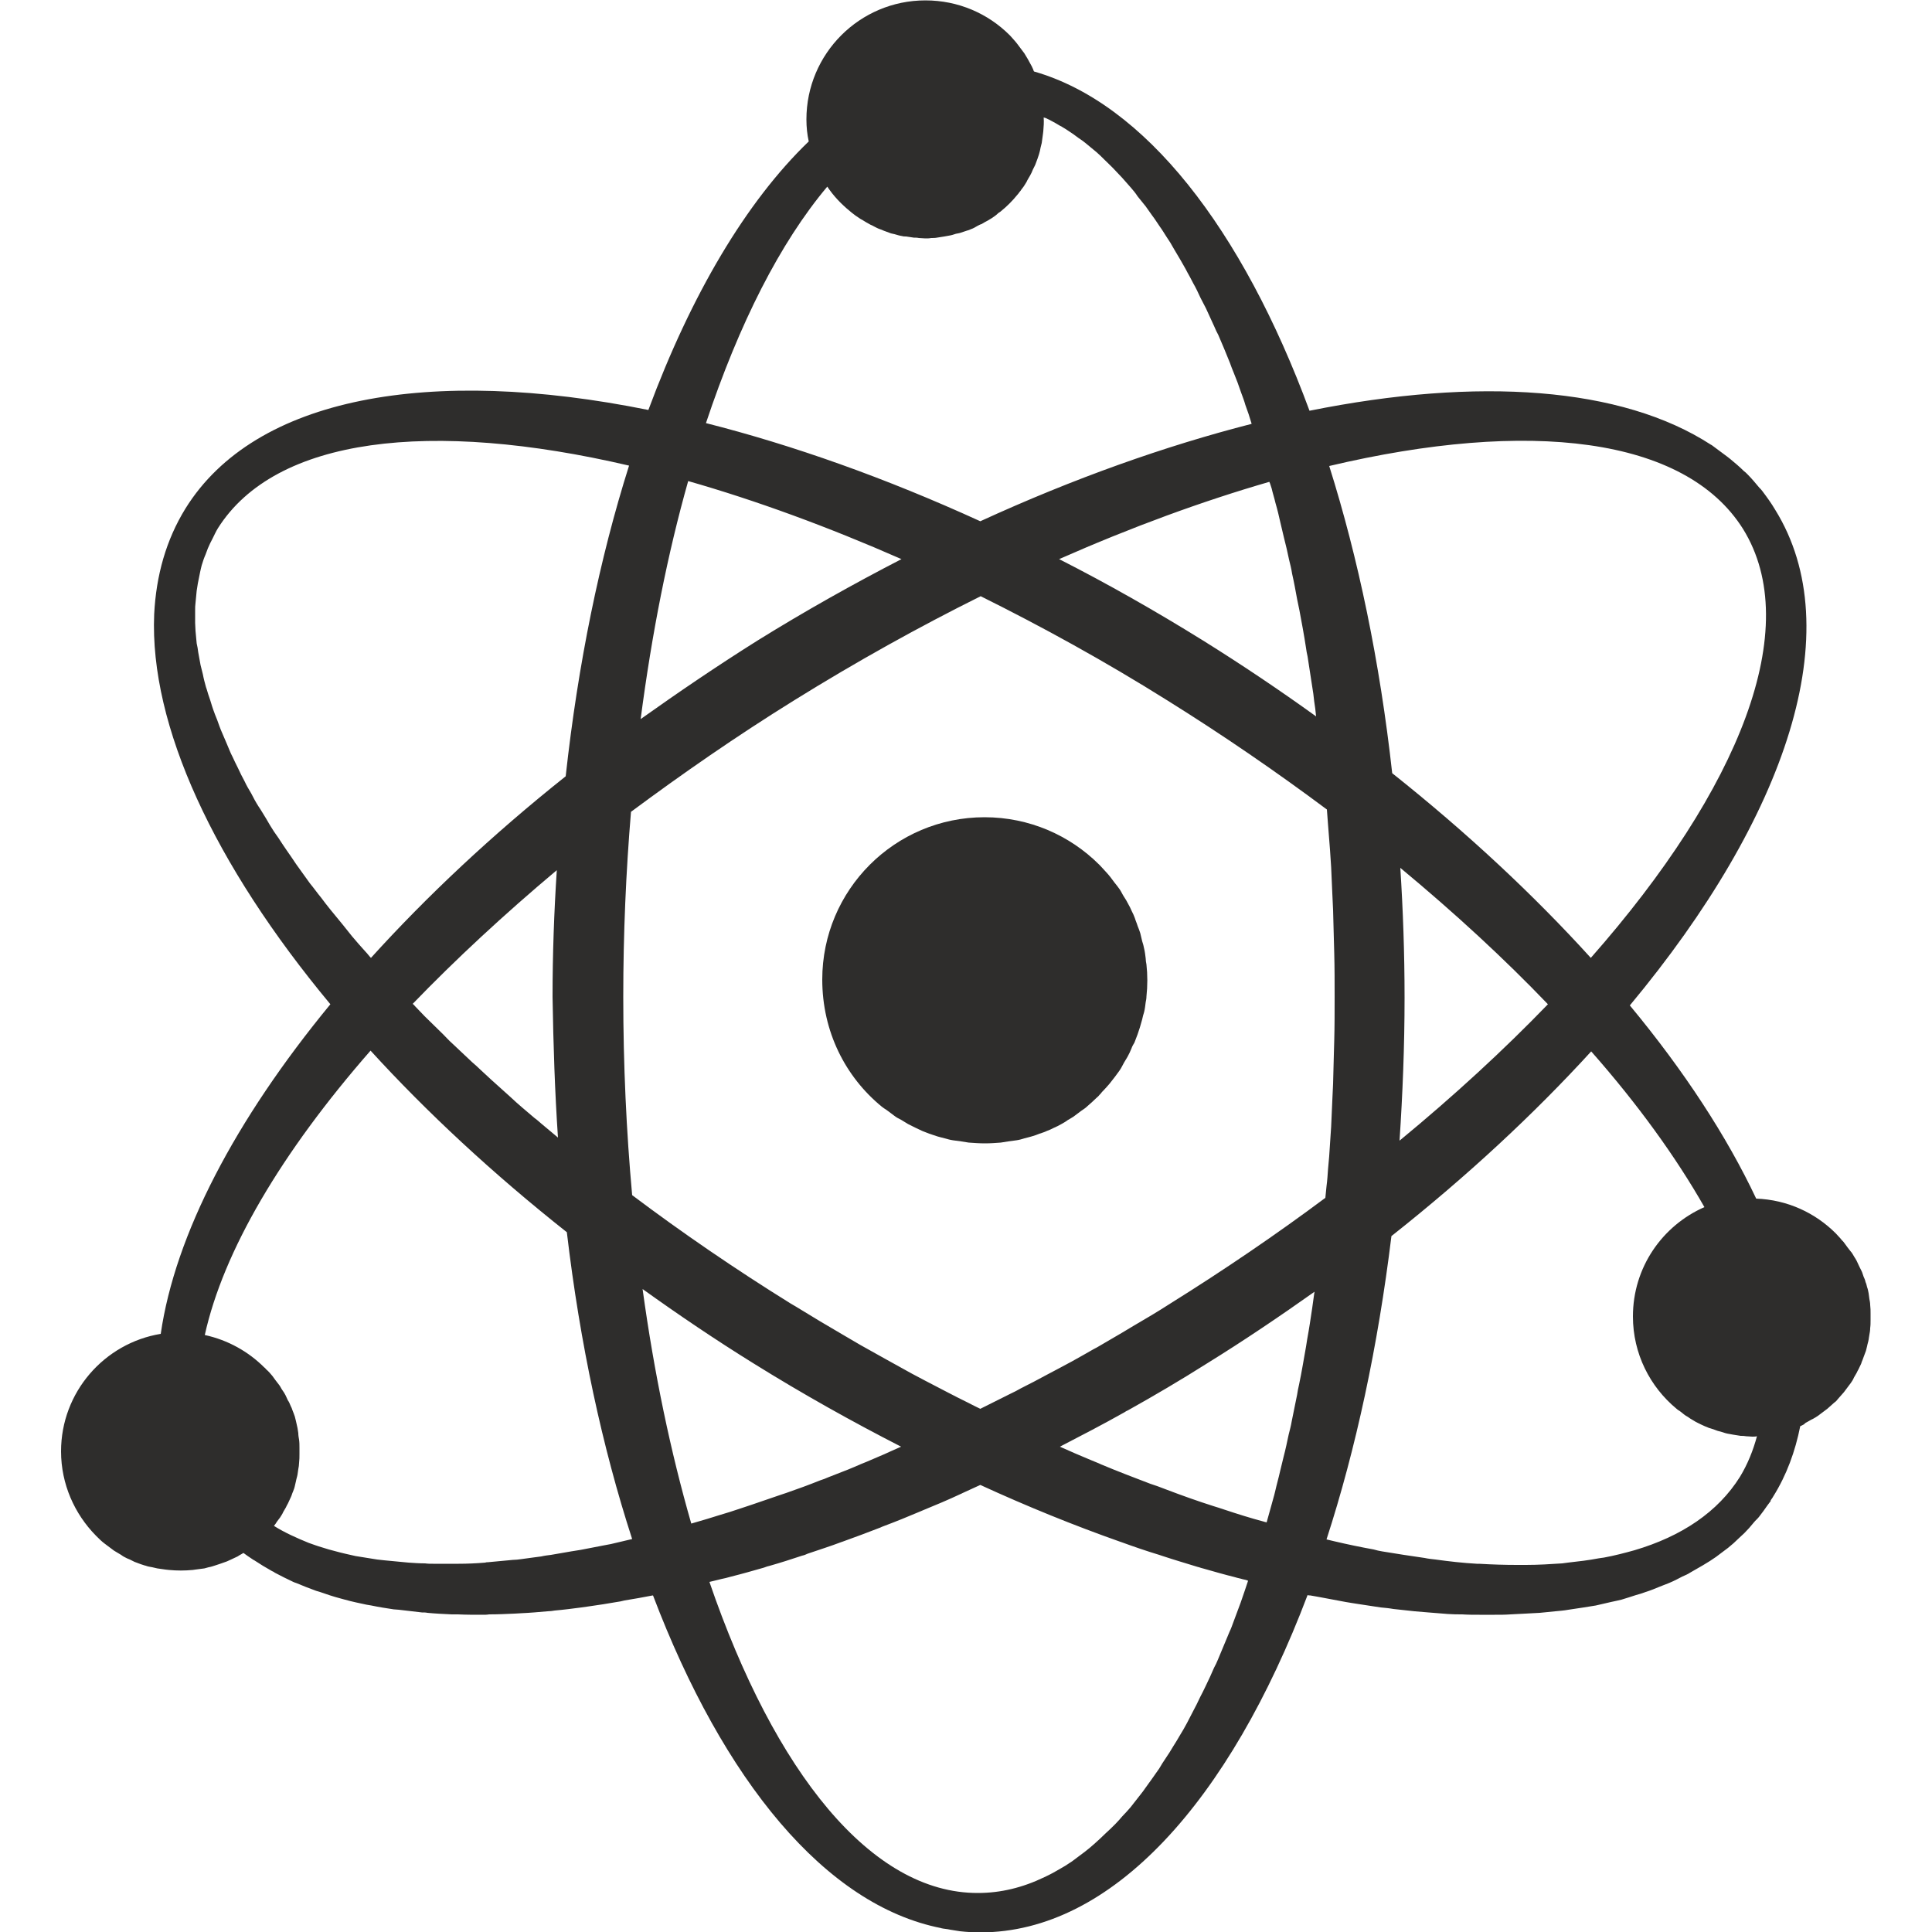 <svg xmlns="http://www.w3.org/2000/svg" viewBox="0 0 500 500"><g fill="#2e2d2c"><path d="M183.6 409.4c1.4-.3 2.7-.7 4.2-1 .5-.1 1-.3 1.5-.4 2.8-.7 5.6-1.5 8.4-2.3.5-.2 1.1-.4 1.6-.5 2.8-.8 5.6-1.7 8.3-2.6.5-.1 1-.3 1.4-.5 2.9-1 5.8-1.9 8.7-3 .1 0 .2-.1.3-.1 3.3-1.2 6.6-2.4 9.9-3.7.2-.1.4-.2.7-.3 3.2-1.2 6.4-2.5 9.7-3.9.2-.1.5-.2.7-.3 3.2-1.3 6.5-2.7 9.7-4.2.1 0 .1 0 .2-.1 1.6-.7 3.2-1.5 4.8-2.2 12.2 5.6 24.3 10.5 36.2 14.7.1 0 .2.1.3.1 3.3 1.2 6.5 2.3 9.8 3.3l.9.3c3 1 6.1 1.9 9 2.8.5.1.9.3 1.4.4 2.8.8 5.6 1.6 8.4 2.3.6.2 1.3.3 1.9.5.5.1 1 .2 1.4.4-.3.8-.5 1.6-.8 2.4-.4 1.1-.7 2.1-1.1 3.2-.6 1.7-1.3 3.4-1.9 5.1-.3.8-.6 1.7-1 2.5l-3 7.2c-.3.7-.6 1.4-1 2.1-.7 1.6-1.4 3.2-2.2 4.8-.5 1-.9 1.9-1.4 2.8-.6 1.3-1.2 2.5-1.9 3.8-.5 1-1 1.9-1.5 2.9-.6 1.1-1.2 2.2-1.9 3.3-.6 1-1.1 1.9-1.7 2.8-.6 1-1.2 2-1.9 3-.6.9-1.2 1.8-1.7 2.7-.6.9-1.3 1.8-1.9 2.7-.6.8-1.2 1.7-1.8 2.5-.6.9-1.3 1.7-1.9 2.5-.6.8-1.2 1.5-1.8 2.3-.7.8-1.4 1.6-2.1 2.3-.6.7-1.2 1.4-1.8 2-.8.8-1.6 1.6-2.5 2.4-1 1-2 1.9-3 2.8-.8.7-1.6 1.4-2.4 2-.7.5-1.3 1-2 1.5s-1.4 1.1-2.1 1.5c-.7.5-1.4.9-2.1 1.3l-2.1 1.2c-.7.4-1.4.7-2.2 1.1-5.6 2.7-11.3 4.1-17.2 4.1-27.6.1-52.6-31.2-69.5-80.5m-36.9-90.5c3.4 28.9 9.2 55.7 16.9 79.4-1.8.4-3.7.9-5.5 1.3-.6.1-1.1.2-1.6.3-2.1.4-4.2.8-6.2 1.2-.8.1-1.7.3-2.5.4-1.8.3-3.5.6-5.2.9-.8.1-1.7.2-2.5.4-1.8.2-3.5.5-5.2.7-.7.1-1.5.2-2.2.2-2.2.2-4.3.4-6.4.6-.2 0-.5 0-.7.1-2.4.2-4.7.3-6.9.3H112.1c-.7 0-1.4 0-2.1-.1-1.4 0-2.9-.1-4.3-.2-.7-.1-1.4-.1-2.1-.2-1.4-.1-2.8-.3-4.2-.4-.6-.1-1.2-.1-1.8-.2-1.9-.3-3.8-.6-5.6-.9-1.8-.4-3.6-.8-5.4-1.3-.5-.1-1-.3-1.5-.4-1.2-.4-2.4-.7-3.5-1.1-.6-.2-1.1-.4-1.7-.6-3.2-1.3-6.3-2.7-9-4.4.2-.3.5-.6.7-1l.9-1.2c.3-.5.6-.9.8-1.4.2-.4.5-.8.7-1.2.2-.5.5-.9.7-1.4.2-.4.4-.9.6-1.3.2-.4.3-.9.5-1.3.2-.5.4-1 .5-1.5.1-.4.2-.8.3-1.3.1-.6.3-1.1.4-1.7.1-.5.1-.9.2-1.4.1-.5.2-1.1.2-1.6.1-.8.1-1.5.1-2.3v-.7-.9c0-.7 0-1.4-.1-2.1-.1-.6-.2-1.1-.2-1.7-.1-.4-.1-.9-.2-1.3-.1-.6-.3-1.2-.4-1.8l-.3-1.2c-.2-.6-.4-1.1-.6-1.6-.1-.4-.3-.8-.5-1.2-.2-.5-.4-1-.7-1.4-.2-.4-.4-.9-.6-1.3-.2-.4-.5-.9-.8-1.3-.3-.4-.5-.9-.8-1.3-.3-.4-.6-.8-1-1.3-.3-.4-.6-.8-.8-1.1-.5-.6-1-1.2-1.6-1.7-.2-.2-.3-.4-.5-.5-4.1-4.1-9.4-7.1-15.4-8.4 4.8-21.7 19.8-47.2 42.9-73.6 14.5 15.9 31.6 31.8 50.8 47m16.1-198.4c-7.6 24-13.2 51.2-16.4 80.4-19.1 15.2-36 31.1-50.4 47-.5-.5-.9-1.1-1.4-1.6-1.2-1.3-2.4-2.7-3.5-4l-2.4-3c-1.1-1.3-2.1-2.6-3.2-3.9-.8-1-1.6-2-2.4-3.1-1-1.2-1.9-2.5-2.9-3.7-.8-1.1-1.5-2.1-2.3-3.2-.9-1.2-1.7-2.4-2.5-3.6-.8-1.1-1.5-2.2-2.2-3.2-.7-1.1-1.5-2.3-2.3-3.4-.7-1.1-1.4-2.2-2-3.3-.7-1.1-1.3-2.2-2-3.2-.7-1.1-1.3-2.2-1.9-3.4-.6-1-1.2-2-1.7-3.1-.6-1.1-1.2-2.3-1.7-3.4-.5-1-1-2-1.4-2.9-.6-1.1-1-2.3-1.5-3.4-.4-.9-.8-1.9-1.2-2.8-.5-1.1-.9-2.3-1.3-3.4-.4-.9-.7-1.8-1-2.6-.4-1.1-.7-2.3-1.1-3.4-.3-.8-.5-1.7-.8-2.5-.3-1.1-.6-2.2-.8-3.3l-.6-2.4-.6-3.3c-.1-.8-.2-1.5-.4-2.3-.1-1.1-.2-2.2-.3-3.2 0-.7-.1-1.4-.1-2.1V158c0-.7 0-1.3.1-2 .1-1 .2-2.1.3-3.1.1-.6.2-1.2.3-1.9l.6-3c.1-.6.3-1.2.4-1.7.3-1 .6-1.9 1-2.8.2-.5.4-1.1.6-1.6.4-.9.8-1.8 1.3-2.7.4-.8.8-1.7 1.3-2.5 14.9-23.6 55.1-28.2 106.4-16.2m51.3-72.2c1.6 2.4 3.6 4.5 5.8 6.3.2.2.4.3.6.5.6.5 1.2.9 1.8 1.3.3.2.6.4 1 .6.5.3 1.1.7 1.7 1 .3.2.7.3 1 .5.6.3 1.1.6 1.7.8.3.1.6.2 1 .4.6.2 1.3.5 1.9.7.3.1.6.1.9.2.7.2 1.3.4 2 .5.3.1.6.1 1 .1.7.1 1.3.2 2 .3.4 0 .9 0 1.3.1.6 0 1.1.1 1.7.1.5 0 1 0 1.5-.1.5 0 1 0 1.5-.1.6-.1 1.3-.2 1.9-.3.4-.1.7-.1 1.1-.2.7-.1 1.3-.3 1.9-.5.4-.1.7-.1 1-.2l1.8-.6c.4-.1.7-.2 1.1-.4.6-.2 1.1-.5 1.6-.8.4-.2.7-.4 1.1-.5.5-.3 1-.6 1.6-.9.3-.2.7-.4 1-.6.6-.4 1.2-.8 1.7-1.3.2-.2.5-.3.7-.5 1.6-1.3 3-2.7 4.3-4.3.3-.3.5-.7.8-1 .3-.5.7-.9 1-1.4.3-.5.6-.9.8-1.4.2-.4.5-.8.7-1.2.3-.5.5-1 .7-1.5l.6-1.2c.2-.5.4-1.1.6-1.6.1-.4.3-.8.4-1.2.2-.6.3-1.2.4-1.7l.3-1.2c.1-.7.2-1.4.3-2.2 0-.3.1-.5.1-.8.1-1.2.2-2.4.1-3.6.1 0 .2.1.4.1.7.3 1.3.6 2 1 .8.4 1.5.9 2.3 1.3.7.4 1.3.8 1.9 1.2.8.5 1.6 1.1 2.4 1.7.6.4 1.2.8 1.8 1.3 1 .8 1.9 1.6 2.9 2.4.7.6 1.3 1.2 2 1.9 1 1 2 1.9 3 3 .6.6 1.1 1.2 1.7 1.8.7.8 1.5 1.7 2.2 2.5.6.7 1.2 1.4 1.7 2.2.7.9 1.4 1.7 2.1 2.6.6.8 1.1 1.6 1.7 2.4.7.9 1.3 1.9 2 2.9.6.8 1.1 1.7 1.7 2.6.7 1 1.3 2 1.9 3.1.5.9 1.1 1.8 1.6 2.7.6 1.1 1.3 2.2 1.9 3.4.5.9 1 1.8 1.5 2.8.7 1.2 1.3 2.5 1.9 3.8.5.9.9 1.8 1.4 2.7.7 1.6 1.5 3.2 2.2 4.8.3.7.6 1.4 1 2.1 1 2.3 2 4.7 3 7.2.3.8.6 1.7 1 2.6.7 1.7 1.3 3.3 1.9 5.1.4 1.1.8 2.1 1.1 3.2.6 1.6 1.1 3.1 1.6 4.8v.1c-22.3 5.7-46 14.1-70.2 25.2-24.5-11.2-48.5-19.7-71-25.4 8.6-25.8 19.2-46.7 31.4-61.2m237 88.6c15.8 25.5-.8 67.2-39.4 111-14.7-16.2-31.9-32.3-51.4-47.8-3.2-28.9-8.8-55.7-16.3-79.5 51.6-12.2 92.1-7.6 107.1 16.3M144.4 294.4c-1.4-1.2-2.9-2.4-4.3-3.6-.6-.5-1.1-1-1.7-1.4-2.1-1.8-4.3-3.6-6.3-5.5-.7-.6-1.3-1.2-2-1.8-1.9-1.7-3.8-3.4-5.7-5.2-.7-.7-1.4-1.3-2.2-2-1.8-1.7-3.5-3.3-5.2-4.9-.8-.7-1.5-1.5-2.3-2.3-1.6-1.6-3.2-3.1-4.8-4.7-.8-.8-1.6-1.7-2.4-2.5-.2-.2-.4-.5-.7-.7 11.1-11.5 23.6-23.1 37.3-34.6-.7 10.7-1.1 21.7-1.1 32.8.2 12.5.6 24.6 1.4 36.4m218-69.8c14.1 11.7 26.9 23.5 38.2 35.3-11.4 11.8-24.2 23.6-38.4 35.3.8-12.1 1.3-24.4 1.3-37 0-11.5-.4-22.7-1.1-33.6m-33.3-98.2c.3 1.3.7 2.5 1 3.8.5 1.7.9 3.4 1.3 5.2.3 1.3.6 2.5.9 3.8.5 1.9.9 3.7 1.3 5.6.3 1.2.6 2.4.8 3.7.5 2.2.9 4.4 1.3 6.6.2 1 .4 1.9.6 2.9.6 3.2 1.2 6.4 1.7 9.7.1.7.2 1.4.4 2.2l1.2 7.8c.2 1.2.4 2.5.5 3.7.2 1.3.4 2.7.5 4-9.3-6.7-19.1-13.3-29.2-19.6-12.4-7.7-24.9-14.8-37.3-21.1 18.8-8.3 37.1-15 54.4-20 .3.6.4 1.2.6 1.7m-163.3 59.7c2.9-22.2 7-42.9 12.3-61.6 17.5 5 36.1 11.8 55.2 20.2-12.4 6.4-24.9 13.4-37.3 21.1-10.5 6.6-20.5 13.4-30.2 20.3m39.8-4.9c16.1-10 32.3-19 48.2-26.9 15.9 7.9 32.1 16.8 48.2 26.9 14.6 9.1 28.4 18.6 41.4 28.3.1 1.3.2 2.7.3 4 .2 2.1.3 4.3.5 6.4l.3 4.5c.1 2.3.2 4.5.3 6.8.1 1.4.1 2.9.2 4.3.1 2.5.1 5 .2 7.5 0 1.2.1 2.4.1 3.7.1 3.8.1 7.5.1 11.3 0 3.8 0 7.6-.1 11.3 0 1.2-.1 2.4-.1 3.6-.1 2.5-.1 5.1-.2 7.6-.1 1.4-.1 2.9-.2 4.3-.1 2.3-.2 4.5-.3 6.8l-.3 4.5c-.1 2.1-.3 4.3-.5 6.4-.1 1.5-.2 3-.4 4.5l-.3 3c-12.6 9.4-26.1 18.6-40.2 27.4-3.1 2-6.3 3.9-9.4 5.7l-3 1.8c-2.2 1.3-4.3 2.5-6.5 3.8-1.2.6-2.3 1.3-3.4 1.9-2.1 1.2-4.1 2.3-6.2 3.4-1.1.6-2.3 1.2-3.4 1.8-2.2 1.2-4.5 2.4-6.7 3.5-.9.5-1.8 1-2.7 1.4l-7.8 3.9c-1.1-.5-2.2-1.1-3.2-1.6-3.7-1.8-7.4-3.8-11.1-5.7-1.1-.6-2.3-1.2-3.4-1.8-4.4-2.4-8.8-4.9-13.3-7.4-1.4-.8-2.7-1.6-4.1-2.4-4.3-2.5-8.5-5-12.7-7.6-.4-.2-.8-.5-1.2-.7-14.5-9-28.2-18.4-41.1-28.1-1.5-16.5-2.3-33.7-2.3-51.3 0-16.4.7-32.4 2-47.9 13.2-9.8 27.3-19.6 42.3-28.9m18.7 197.1c-1 .4-2 .8-3.1 1.3-2.3 1-4.6 1.8-6.8 2.7-.7.3-1.4.6-2.1.8-3 1.2-6 2.3-8.9 3.3-.5.2-1 .3-1.5.5-2.4.8-4.9 1.7-7.3 2.5l-2.7.9c-2 .7-4 1.3-6 1.9-1 .3-1.9.6-2.9.9-1.4.4-2.8.8-4.1 1.2-5.3-18.4-9.6-38.8-12.6-60.7 9.2 6.6 18.8 13.1 28.8 19.3 12.7 7.9 25.4 15 38.1 21.5l-2.7 1.2c-2.1 1-4.2 1.8-6.2 2.7m92.3 12.3c-.8-.3-1.6-.5-2.5-.8-4.1-1.3-8.3-2.8-12.5-4.4-1.3-.5-2.6-1-3.9-1.4-4.2-1.6-8.4-3.2-12.7-5-.8-.4-1.7-.7-2.6-1.1-2.7-1.1-5.4-2.3-8.1-3.5 5.6-2.9 11.2-5.8 16.7-8.9.3-.2.6-.4.9-.5 6.8-3.8 13.6-7.8 20.4-12.1 9.7-6 19-12.3 27.9-18.6 0 .2-.1.4-.1.6-.2 1.2-.3 2.4-.5 3.6-.4 2.7-.8 5.4-1.3 8.1-.1.6-.2 1.3-.3 1.9-.6 3.3-1.1 6.5-1.8 9.8-.2.9-.4 1.8-.5 2.6-.5 2.3-.9 4.6-1.4 6.9-.2 1.2-.5 2.3-.8 3.5-.4 1.9-.8 3.8-1.3 5.7-.3 1.3-.6 2.5-.9 3.7-.4 1.8-.9 3.5-1.3 5.3-.3 1.3-.7 2.5-1 3.7-.4 1.4-.8 2.9-1.2 4.3-.2-.1-.5-.1-.7-.2-3.4-.9-6.9-2-10.5-3.2m124.5-78.2c-10.9 4.8-18.5 15.6-18.5 28.3 0 9.6 4.4 18.2 11.3 23.9.2.2.5.4.7.5.6.4 1.1.9 1.7 1.3.4.2.7.4 1.1.7l1.5.9 1.2.6c.5.2 1 .5 1.6.7.4.2.7.3 1.1.4.6.2 1.2.4 1.7.6.4.1.7.2 1.1.3.6.2 1.2.4 1.9.5.4.1.7.1 1.1.2.6.1 1.3.2 1.9.3.5 0 .9 0 1.4.1.5 0 1.1.1 1.6.1.4 0 .8 0 1.2-.1-1 3.7-2.4 7.2-4.4 10.5-5.7 9.1-15.1 15.4-27.3 19-2.5.7-5.2 1.4-7.9 1.9-.5.1-1 .1-1.4.2-2.6.5-5.2.8-7.9 1.1-.5.1-1 .1-1.5.2-3 .2-6.2.4-9.4.4h-2.3c-3.2 0-6.4-.1-9.8-.3h-.6c-3.5-.2-7.1-.6-10.7-1.1-.9-.1-1.9-.2-2.8-.4-3.6-.5-7.3-1.1-11-1.7-.7-.1-1.5-.3-2.2-.5-3.3-.6-6.7-1.3-10.1-2.1-.7-.2-1.4-.3-2.1-.5 7.6-23.4 13.3-49.9 16.8-78.5 19.6-15.5 36.9-31.6 51.7-47.8 12 13.6 21.9 27.3 29.3 40.3m26.8 55.5c.4-.2.8-.5 1.3-.7.5-.3.9-.5 1.3-.8l1.2-.9 1.2-.9c.6-.5 1.2-1.1 1.8-1.6.1-.1.3-.2.5-.4s.3-.4.5-.6c.5-.6 1-1.1 1.5-1.7l.9-1.2.9-1.2c.3-.4.6-.9.8-1.4.2-.4.5-.8.7-1.2.2-.5.5-.9.7-1.4.2-.5.5-.9.6-1.4.2-.4.3-.8.5-1.3s.4-1.1.6-1.6l.3-1.2c.1-.6.3-1.1.4-1.7.1-.5.1-.9.2-1.3.1-.5.2-1.1.2-1.7.1-.7.1-1.4.1-2.1v-.9-.7c0-.8 0-1.5-.1-2.3 0-.5-.1-1-.2-1.5s-.1-1-.2-1.5-.2-1.1-.4-1.6c-.1-.4-.2-.9-.4-1.3-.1-.5-.3-1-.5-1.4-.2-.5-.3-1-.5-1.4l-.6-1.2c-.2-.5-.5-1-.7-1.5-.2-.4-.4-.7-.6-1-.3-.5-.6-1.1-1-1.5-.2-.3-.5-.6-.7-.9-.4-.5-.7-1-1.1-1.5-.3-.3-.6-.6-.8-.9-.4-.4-.8-.9-1.2-1.3-5.3-5.3-12.5-8.7-20.6-9-7.6-16.1-18.6-33-32.7-50 40.7-48.9 56.9-97.2 37.6-128.3-1-1.7-2.1-3.2-3.3-4.8-.2-.3-.5-.6-.8-.9-1-1.2-2-2.4-3.1-3.5-.3-.3-.6-.6-.9-.8-1.1-1.1-2.3-2.1-3.5-3.1-.3-.2-.6-.5-.9-.7-1.3-1-2.6-1.9-3.9-2.9-.1 0-.1-.1-.2-.1-23.1-15-60.2-17.6-103.9-8.8-17.4-47.1-42.6-79.6-71.3-87.8-.1-.2-.2-.4-.2-.5-.2-.5-.5-1.1-.8-1.6-.2-.4-.4-.7-.6-1.1l-.9-1.5-.9-1.2-.9-1.2c-.6-.8-1.3-1.5-1.9-2.2l-.1-.1c-5.6-5.6-13.3-9-21.8-9-17 0-30.8 13.8-30.8 30.8 0 2 .2 3.9.6 5.7-16.2 15.6-30.4 39.6-41.5 69.5C111.4 94.7 66 102.6 48 131.6c-5 8.1-7.6 17.3-8.1 27.4-1.2 28.8 15.5 64.7 45.6 100.9-24.7 30-40.2 59.7-43.9 85.3-14.6 2.4-25.8 15.1-25.8 30.4 0 8.5 3.5 16.2 9 21.8l.2.2c.7.7 1.3 1.3 2.1 1.9l1.2.9 1.2.9 1.5.9c.4.2.7.5 1.1.7.5.3 1 .5 1.5.7l1.2.6c.5.2 1.1.4 1.6.6.4.1.8.3 1.3.4.5.2 1.1.3 1.7.4.4.1.8.2 1.3.3l2.1.3c.3 0 .6.1.9.1 2.1.2 4.1.2 6.2 0 .2 0 .5-.1.7-.1.7-.1 1.5-.2 2.3-.3.4-.1.7-.2 1.1-.3.6-.1 1.2-.3 1.8-.5.4-.1.8-.3 1.2-.4.6-.2 1.1-.4 1.7-.6.4-.2.7-.3 1.1-.5.6-.3 1.1-.5 1.7-.8.3-.2.6-.4 1-.6.2-.1.3-.2.5-.3.7.5 1.5 1.1 2.3 1.6.1.1.3.2.5.3 1.5 1 3 1.9 4.6 2.8.2.1.5.2.7.4 1.5.8 3.1 1.6 4.8 2.4.2.1.5.2.8.3 1.7.7 3.4 1.4 5.1 2 .3.1.6.2 1 .3 1.7.6 3.5 1.2 5.4 1.7.4.1.7.2 1.1.3 1.8.5 3.7.9 5.6 1.3.4.1.8.1 1.2.2 1.9.4 3.8.7 5.8 1 .4 0 .9.1 1.3.1 2 .2 4 .5 6 .7.5 0 1 0 1.4.1 2.1.2 4.2.3 6.3.4h1.6c2.1.1 4.2.1 6.4.1.5 0 1.1 0 1.7-.1 2.2 0 4.4-.1 6.6-.2.6 0 1.2-.1 1.7-.1 2.3-.1 4.5-.3 6.8-.5.6 0 1.3-.1 1.9-.2 2.3-.2 4.6-.5 6.9-.8l2.1-.3c2.3-.3 4.6-.7 7-1.1.7-.1 1.3-.2 2-.4 2.4-.4 4.8-.8 7.3-1.3h.1c18.2 47.9 44.6 80.2 74.6 86.1h-.1c.8.2 1.6.2 2.4.4.8.1 1.7.3 2.5.4 1.8.2 3.6.3 5.3.3 34.1 0 64.5-34 84.7-87.3.2.1.5.1.7.1 1 .2 1.9.3 2.8.5 2.2.4 4.3.8 6.4 1.2 1 .2 2 .3 3.1.5 2 .3 4 .6 5.9.9 1.1.1 2.2.2 3.3.4 1.8.2 3.7.4 5.5.6l3.6.3c1.7.1 3.3.3 5 .4 1.3.1 2.5.1 3.7.1 1.5.1 3 .1 4.5.1h3.9c1.4 0 2.8 0 4.1-.1s2.6-.1 3.9-.2c1.2-.1 2.5-.1 3.7-.2 1.4-.1 2.7-.3 4-.4 1.1-.1 2.3-.2 3.4-.4 1.3-.2 2.6-.4 4-.6 1-.2 2.1-.3 3.1-.5l3.9-.9c.9-.2 1.9-.4 2.7-.6 1.3-.4 2.6-.8 3.8-1.2.8-.2 1.7-.5 2.5-.8 1.3-.4 2.5-.9 3.7-1.4.8-.3 1.5-.6 2.3-.9 1.2-.5 2.4-1.1 3.5-1.7.7-.3 1.4-.6 2-1 1.1-.6 2.2-1.3 3.3-1.9.6-.4 1.2-.7 1.8-1.1 1.1-.7 2.1-1.4 3.1-2.2.5-.4 1.1-.8 1.6-1.2 1-.8 1.9-1.6 2.8-2.5.5-.5 1-.9 1.4-1.3.9-.9 1.7-1.8 2.5-2.8.4-.5.9-.9 1.3-1.4.8-1 1.5-2 2.2-3l.9-1.2h-.1c.2-.4.5-.7.7-1.1 3.5-5.6 5.7-11.7 7-18.2.3-.1.6-.3 1-.5.2-.3.6-.5 1-.7"/><path d="M228.2 286.4c.4.3.8.6 1.3.9.7.5 1.3 1 2 1.5.5.4 1.1.7 1.7 1 .6.4 1.2.7 1.8 1.1l1.8.9c.6.3 1.3.6 1.9.9.6.2 1.2.5 1.8.7.7.2 1.4.5 2.1.7.6.2 1.2.3 1.9.5s1.4.4 2.1.5c.7.1 1.4.2 2.2.3.6.1 1.3.2 1.9.3 1.4.1 2.8.2 4.2.2 1.4 0 2.8-.1 4.1-.2.6-.1 1.2-.2 1.9-.3.7-.1 1.5-.2 2.2-.3.7-.1 1.4-.3 2-.5.7-.2 1.3-.3 1.9-.5.7-.2 1.3-.4 2-.7.6-.2 1.3-.4 1.9-.7.6-.2 1.2-.5 1.8-.8.7-.3 1.3-.6 2-1 .5-.3 1.1-.6 1.6-1 .6-.4 1.3-.7 1.9-1.2.5-.4 1.1-.8 1.6-1.2.6-.4 1.2-.8 1.7-1.3.8-.7 1.6-1.4 2.3-2.1.2-.2.5-.4.7-.7.2-.2.5-.5.7-.8.7-.7 1.4-1.5 2-2.2.5-.6.9-1.2 1.4-1.8.4-.5.7-1 1.1-1.5.5-.7.8-1.4 1.2-2.1l.9-1.5c.4-.7.7-1.4 1-2.1.2-.6.5-1.1.8-1.6.3-.7.5-1.4.8-2.1l.6-1.8.6-2.1c.1-.6.3-1.2.5-1.9.2-.8.3-1.7.4-2.5.1-.5.2-1 .2-1.5.3-2.8.3-5.6 0-8.3-.1-.5-.2-1.1-.2-1.6-.1-.8-.2-1.7-.4-2.5-.1-.6-.3-1.3-.5-1.9-.2-.7-.3-1.4-.5-2.1-.2-.6-.4-1.2-.7-1.9-.2-.7-.5-1.3-.7-2-.2-.6-.5-1.2-.8-1.8-.3-.7-.6-1.3-1-2-.3-.6-.6-1.1-1-1.7-.4-.6-.7-1.3-1.1-1.9-.4-.6-.9-1.2-1.3-1.7s-.8-1.1-1.2-1.6c-.8-1-1.7-1.9-2.6-2.9l-.2-.2c-7.6-7.6-18.1-12.3-29.7-12.3-23.2 0-42 18.8-42 42 0 13.5 6 25.2 15.4 32.9"/></g></svg>